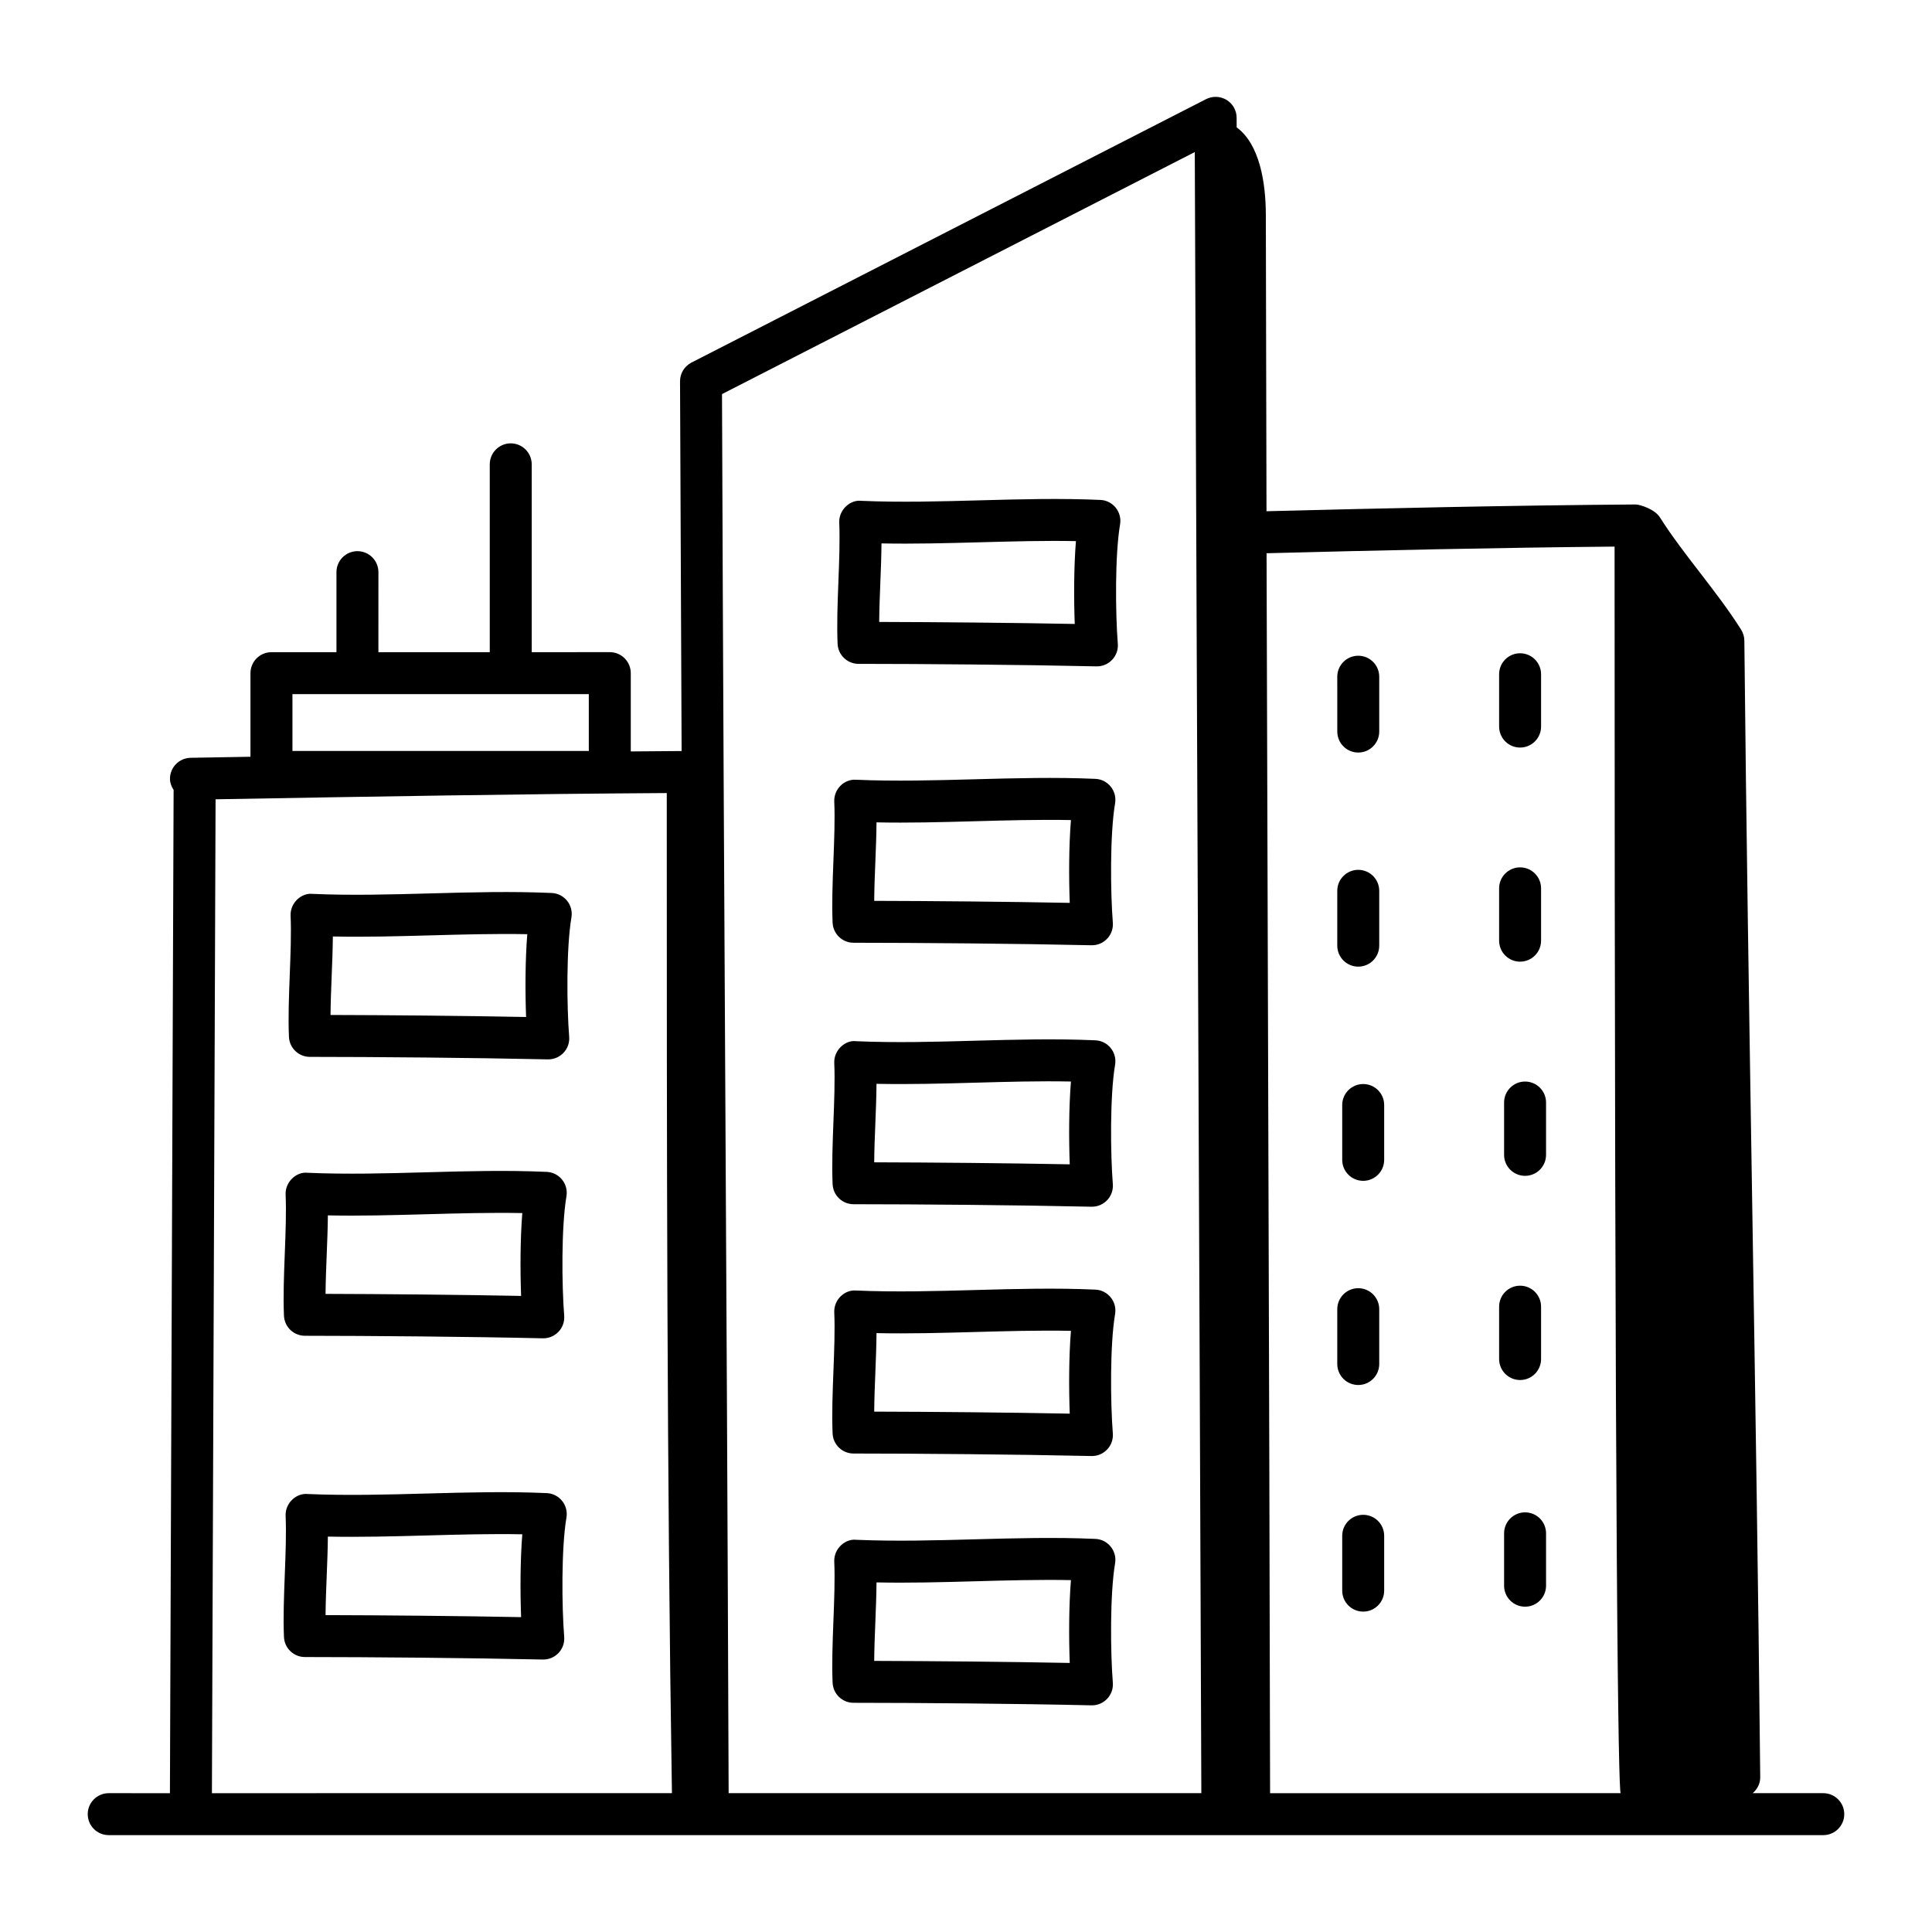 <?xml version="1.0" encoding="UTF-8"?>
<!-- Uploaded to: ICON Repo, www.iconrepo.com, Generator: ICON Repo Mixer Tools -->
<svg fill="#000000" width="800px" height="800px" version="1.1" viewBox="144 144 512 512" xmlns="http://www.w3.org/2000/svg">
 <g>
  <path d="m290.2 380.65c-21.305-0.945-42.516 1.145-63.391 0.238-2.863-0.316-5.941 2.305-5.797 5.789 0.414 9.363-0.875 21.965-0.438 32.09 0.129 2.973 2.574 5.316 5.551 5.316 17.113 0.008 43.242 0.219 63.047 0.664h0.125c3.242 0 5.801-2.766 5.539-6-0.637-8.039-0.781-23.5 0.598-31.617 0.559-3.301-1.898-6.344-5.234-6.481zm-6.781 32.863c-16.812-0.324-36.727-0.5-51.824-0.535 0.051-6.793 0.555-13.855 0.613-20.801 17.254 0.355 34.352-0.93 51.527-0.609-0.559 6.938-0.566 15.344-0.316 21.945z"/>
  <path d="m288.88 454.56c-21.352-0.949-42.301 1.152-63.391 0.238-2.812-0.336-5.941 2.285-5.797 5.789 0.414 9.359-0.871 22.008-0.438 32.09 0.129 2.973 2.574 5.316 5.551 5.316 17.258 0.016 43.445 0.223 63.047 0.672h0.125c3.242 0 5.801-2.766 5.539-6-0.637-8.031-0.781-23.492 0.598-31.633 0.559-3.293-1.906-6.336-5.234-6.473zm-6.781 32.871c-16.695-0.324-36.637-0.5-51.824-0.543 0.051-6.762 0.555-13.844 0.613-20.801 16.938 0.359 34.75-0.938 51.527-0.609-0.559 6.945-0.566 15.355-0.316 21.953z"/>
  <path d="m288.88 539.69c-20.902-0.941-42.293 1.137-63.391 0.238-2.887-0.293-5.941 2.324-5.797 5.789 0.414 9.359-0.871 22.012-0.438 32.098 0.129 2.973 2.574 5.316 5.551 5.316 17.113 0.008 43.242 0.219 63.047 0.664h0.125c3.242 0 5.801-2.766 5.539-6-0.637-8.031-0.781-23.492 0.598-31.633 0.559-3.293-1.906-6.336-5.234-6.473zm-6.781 32.867c-16.812-0.324-36.727-0.5-51.824-0.535 0.051-6.746 0.555-13.867 0.613-20.809 17.594 0.348 34.457-0.93 51.527-0.609-0.559 6.949-0.566 15.355-0.316 21.953z"/>
  <path d="m172.81 619.21c-3.066 0-5.559 2.488-5.559 5.559 0 3.066 2.488 5.559 5.559 5.559h454.38c3.066 0 5.559-2.488 5.559-5.559 0-3.066-2.488-5.559-5.559-5.559h-18.715c1.211-1.031 2.019-2.519 2.004-4.234-0.973-98.059-3.234-203.15-4.207-301.2-0.012-1.027-0.309-2.031-0.855-2.91-6.516-10.328-15.312-19.926-21.531-29.773-1.375-2.168-5.293-3.402-6.438-3.402h-0.039c-33.301 0.242-67.668 1.02-97.773 1.793-0.066-25.527-0.125-51.605-0.176-78.605-0.016-8.387-1.602-18.633-7.731-23.129-0.004-0.859-0.008-1.688-0.008-2.551-0.008-1.934-1.016-3.719-2.668-4.727-1.652-0.992-3.707-1.07-5.422-0.203l-136.39 69.82c-1.863 0.953-3.031 2.879-3.023 4.969 0.141 37.477 0.277 69.223 0.418 97.973-4.445 0.023-8.984 0.07-13.473 0.105v-20.75c0-3.066-2.488-5.559-5.559-5.559l-20.691 0.012v-49.785c0-3.066-2.488-5.559-5.559-5.559-3.066 0-5.559 2.488-5.559 5.559v49.785h-29.512l0.004-21.215c0-3.066-2.488-5.559-5.559-5.559-3.066 0-5.559 2.488-5.559 5.559v21.215h-17.23c-3.066 0-5.559 2.488-5.559 5.559v22.152c-0.887 0.016 3.16-0.055-15.867 0.277-3.066 0.059-5.512 2.582-5.461 5.656 0.02 1.074 0.422 2.012 0.961 2.852l-0.977 265.88zm399.07-330.36c0 274.18 1.031 328.9 1.598 330.36l-92.891 0.004c-0.223-117.08-0.637-217.86-0.934-328.6 28.43-0.738 60.68-1.477 92.227-1.758zm-111.25-104.55c0.602 162.11 1.152 276.85 1.738 434.91h-125.27c-0.594-157.23-1.18-215.27-1.758-370.77zm-239.13 143.65h78.539v15.062h-78.539zm-20.371 27.871c41.836-0.734 81.57-1.426 119.57-1.652 0 93.121 0.027 181.21 1.371 265.04l-121.91 0.004z"/>
  <path d="m503.95 343.43c3.066 0 5.559-2.488 5.559-5.559v-14.535c0-3.066-2.488-5.559-5.559-5.559-3.066 0-5.559 2.488-5.559 5.559l0.004 14.535c0 3.07 2.488 5.559 5.555 5.559z"/>
  <path d="m546.84 342.11c3.066 0 5.559-2.488 5.559-5.559v-13.871c0-3.066-2.488-5.559-5.559-5.559-3.066 0-5.559 2.488-5.559 5.559v13.871c0.004 3.07 2.492 5.559 5.559 5.559z"/>
  <path d="m503.95 400.17c3.066 0 5.559-2.488 5.559-5.559v-14.535c0-3.066-2.488-5.559-5.559-5.559-3.066 0-5.559 2.488-5.559 5.559v14.535c0.004 3.07 2.492 5.559 5.559 5.559z"/>
  <path d="m546.84 398.85c3.066 0 5.559-2.488 5.559-5.559v-13.871c0-3.066-2.488-5.559-5.559-5.559-3.066 0-5.559 2.488-5.559 5.559v13.871c0.004 3.07 2.492 5.559 5.559 5.559z"/>
  <path d="m505.26 431.28c-3.066 0-5.559 2.488-5.559 5.559v14.535c0 3.066 2.488 5.559 5.559 5.559 3.066 0 5.559-2.488 5.559-5.559v-14.535c0-3.07-2.488-5.559-5.559-5.559z"/>
  <path d="m548.16 430.62c-3.066 0-5.559 2.488-5.559 5.559v13.871c0 3.066 2.488 5.559 5.559 5.559 3.066 0 5.559-2.488 5.559-5.559v-13.871c0-3.07-2.488-5.559-5.559-5.559z"/>
  <path d="m503.95 511.04c3.066 0 5.559-2.488 5.559-5.559v-14.535c0-3.066-2.488-5.559-5.559-5.559-3.066 0-5.559 2.488-5.559 5.559v14.535c0.004 3.07 2.492 5.559 5.559 5.559z"/>
  <path d="m546.84 509.72c3.066 0 5.559-2.488 5.559-5.559v-13.879c0-3.066-2.488-5.559-5.559-5.559-3.066 0-5.559 2.488-5.559 5.559v13.879c0.004 3.07 2.492 5.559 5.559 5.559z"/>
  <path d="m505.26 545.44c-3.066 0-5.559 2.488-5.559 5.559v14.535c0 3.066 2.488 5.559 5.559 5.559 3.066 0 5.559-2.488 5.559-5.559v-14.535c0-3.07-2.488-5.559-5.559-5.559z"/>
  <path d="m548.16 544.79c-3.066 0-5.559 2.488-5.559 5.559v13.879c0 3.066 2.488 5.559 5.559 5.559 3.066 0 5.559-2.488 5.559-5.559v-13.879c0-3.07-2.488-5.559-5.559-5.559z"/>
  <path d="m371.52 319.93c17.113 0.008 43.242 0.219 63.047 0.664h0.125c3.242 0 5.801-2.766 5.539-6-0.637-8.039-0.781-23.5 0.598-31.625 0.559-3.301-1.898-6.348-5.234-6.484-21.203-0.941-42.449 1.145-63.391 0.238-2.828-0.328-5.941 2.309-5.797 5.789 0.41 9.414-0.871 21.992-0.438 32.098 0.129 2.977 2.574 5.32 5.551 5.32zm6.082-31.918c17.148 0.336 35.41-0.938 51.531-0.609-0.559 6.938-0.562 15.352-0.316 21.953-16.809-0.324-36.723-0.5-51.82-0.535 0.047-6.898 0.555-13.863 0.605-20.809z"/>
  <path d="m370.2 393.84c17.113 0.008 43.242 0.219 63.047 0.664h0.125c3.242 0 5.801-2.766 5.539-6-0.637-8.031-0.781-23.492 0.598-31.617 0.559-3.301-1.898-6.348-5.234-6.484-21.168-0.926-42.637 1.137-63.391 0.238-3.164-0.234-5.934 2.508-5.797 5.789 0.414 9.359-0.871 22.008-0.438 32.09 0.129 2.977 2.574 5.32 5.551 5.32zm6.082-31.906c17.008 0.363 34.438-0.93 51.527-0.609-0.559 6.938-0.562 15.348-0.316 21.945-16.809-0.324-36.723-0.5-51.82-0.535 0.051-6.762 0.555-13.844 0.609-20.801z"/>
  <path d="m370.2 463.13c17.113 0.008 43.242 0.219 63.047 0.664h0.125c3.242 0 5.801-2.766 5.539-6-0.637-8.031-0.781-23.492 0.598-31.617 0.559-3.301-1.898-6.348-5.234-6.484-21.398-0.949-42.266 1.152-63.391 0.238-2.723-0.395-5.945 2.242-5.797 5.789 0.414 9.359-0.871 22.008-0.438 32.09 0.129 2.977 2.574 5.32 5.551 5.32zm6.082-31.906c17.352 0.355 34.656-0.941 51.527-0.609-0.559 6.938-0.562 15.348-0.316 21.945-16.809-0.324-36.723-0.5-51.82-0.535 0.051-6.762 0.555-13.844 0.609-20.801z"/>
  <path d="m370.2 529.2c17.113 0.008 43.242 0.219 63.047 0.664h0.125c3.242 0 5.801-2.766 5.539-6-0.637-8.039-0.781-23.5 0.598-31.617 0.562-3.293-1.906-6.348-5.234-6.484-21.125-0.949-42.367 1.148-63.391 0.238-3.043-0.27-5.938 2.426-5.797 5.789 0.414 9.363-0.875 21.965-0.438 32.09 0.129 2.977 2.574 5.32 5.551 5.32zm6.082-31.906c17.266 0.355 34.355-0.93 51.527-0.609-0.559 6.938-0.562 15.348-0.316 21.945-16.809-0.324-36.723-0.5-51.82-0.535 0.051-6.797 0.555-13.855 0.609-20.801z"/>
  <path d="m370.2 595.26c17.195 0.008 43.359 0.219 63.047 0.672h0.125c3.242 0 5.801-2.766 5.539-6-0.637-8.039-0.781-23.5 0.598-31.625 0.559-3.301-1.898-6.348-5.234-6.484-21.145-0.938-42.25 1.137-63.391 0.238-2.797-0.336-5.941 2.273-5.797 5.789 0.414 9.359-0.871 22.008-0.438 32.09 0.129 2.977 2.574 5.32 5.551 5.32zm6.082-31.906c17.047 0.363 34.449-0.93 51.527-0.609-0.559 6.938-0.562 15.348-0.316 21.953-16.742-0.332-36.668-0.5-51.82-0.543 0.051-6.766 0.555-13.844 0.609-20.801z"/>
 </g>
</svg>